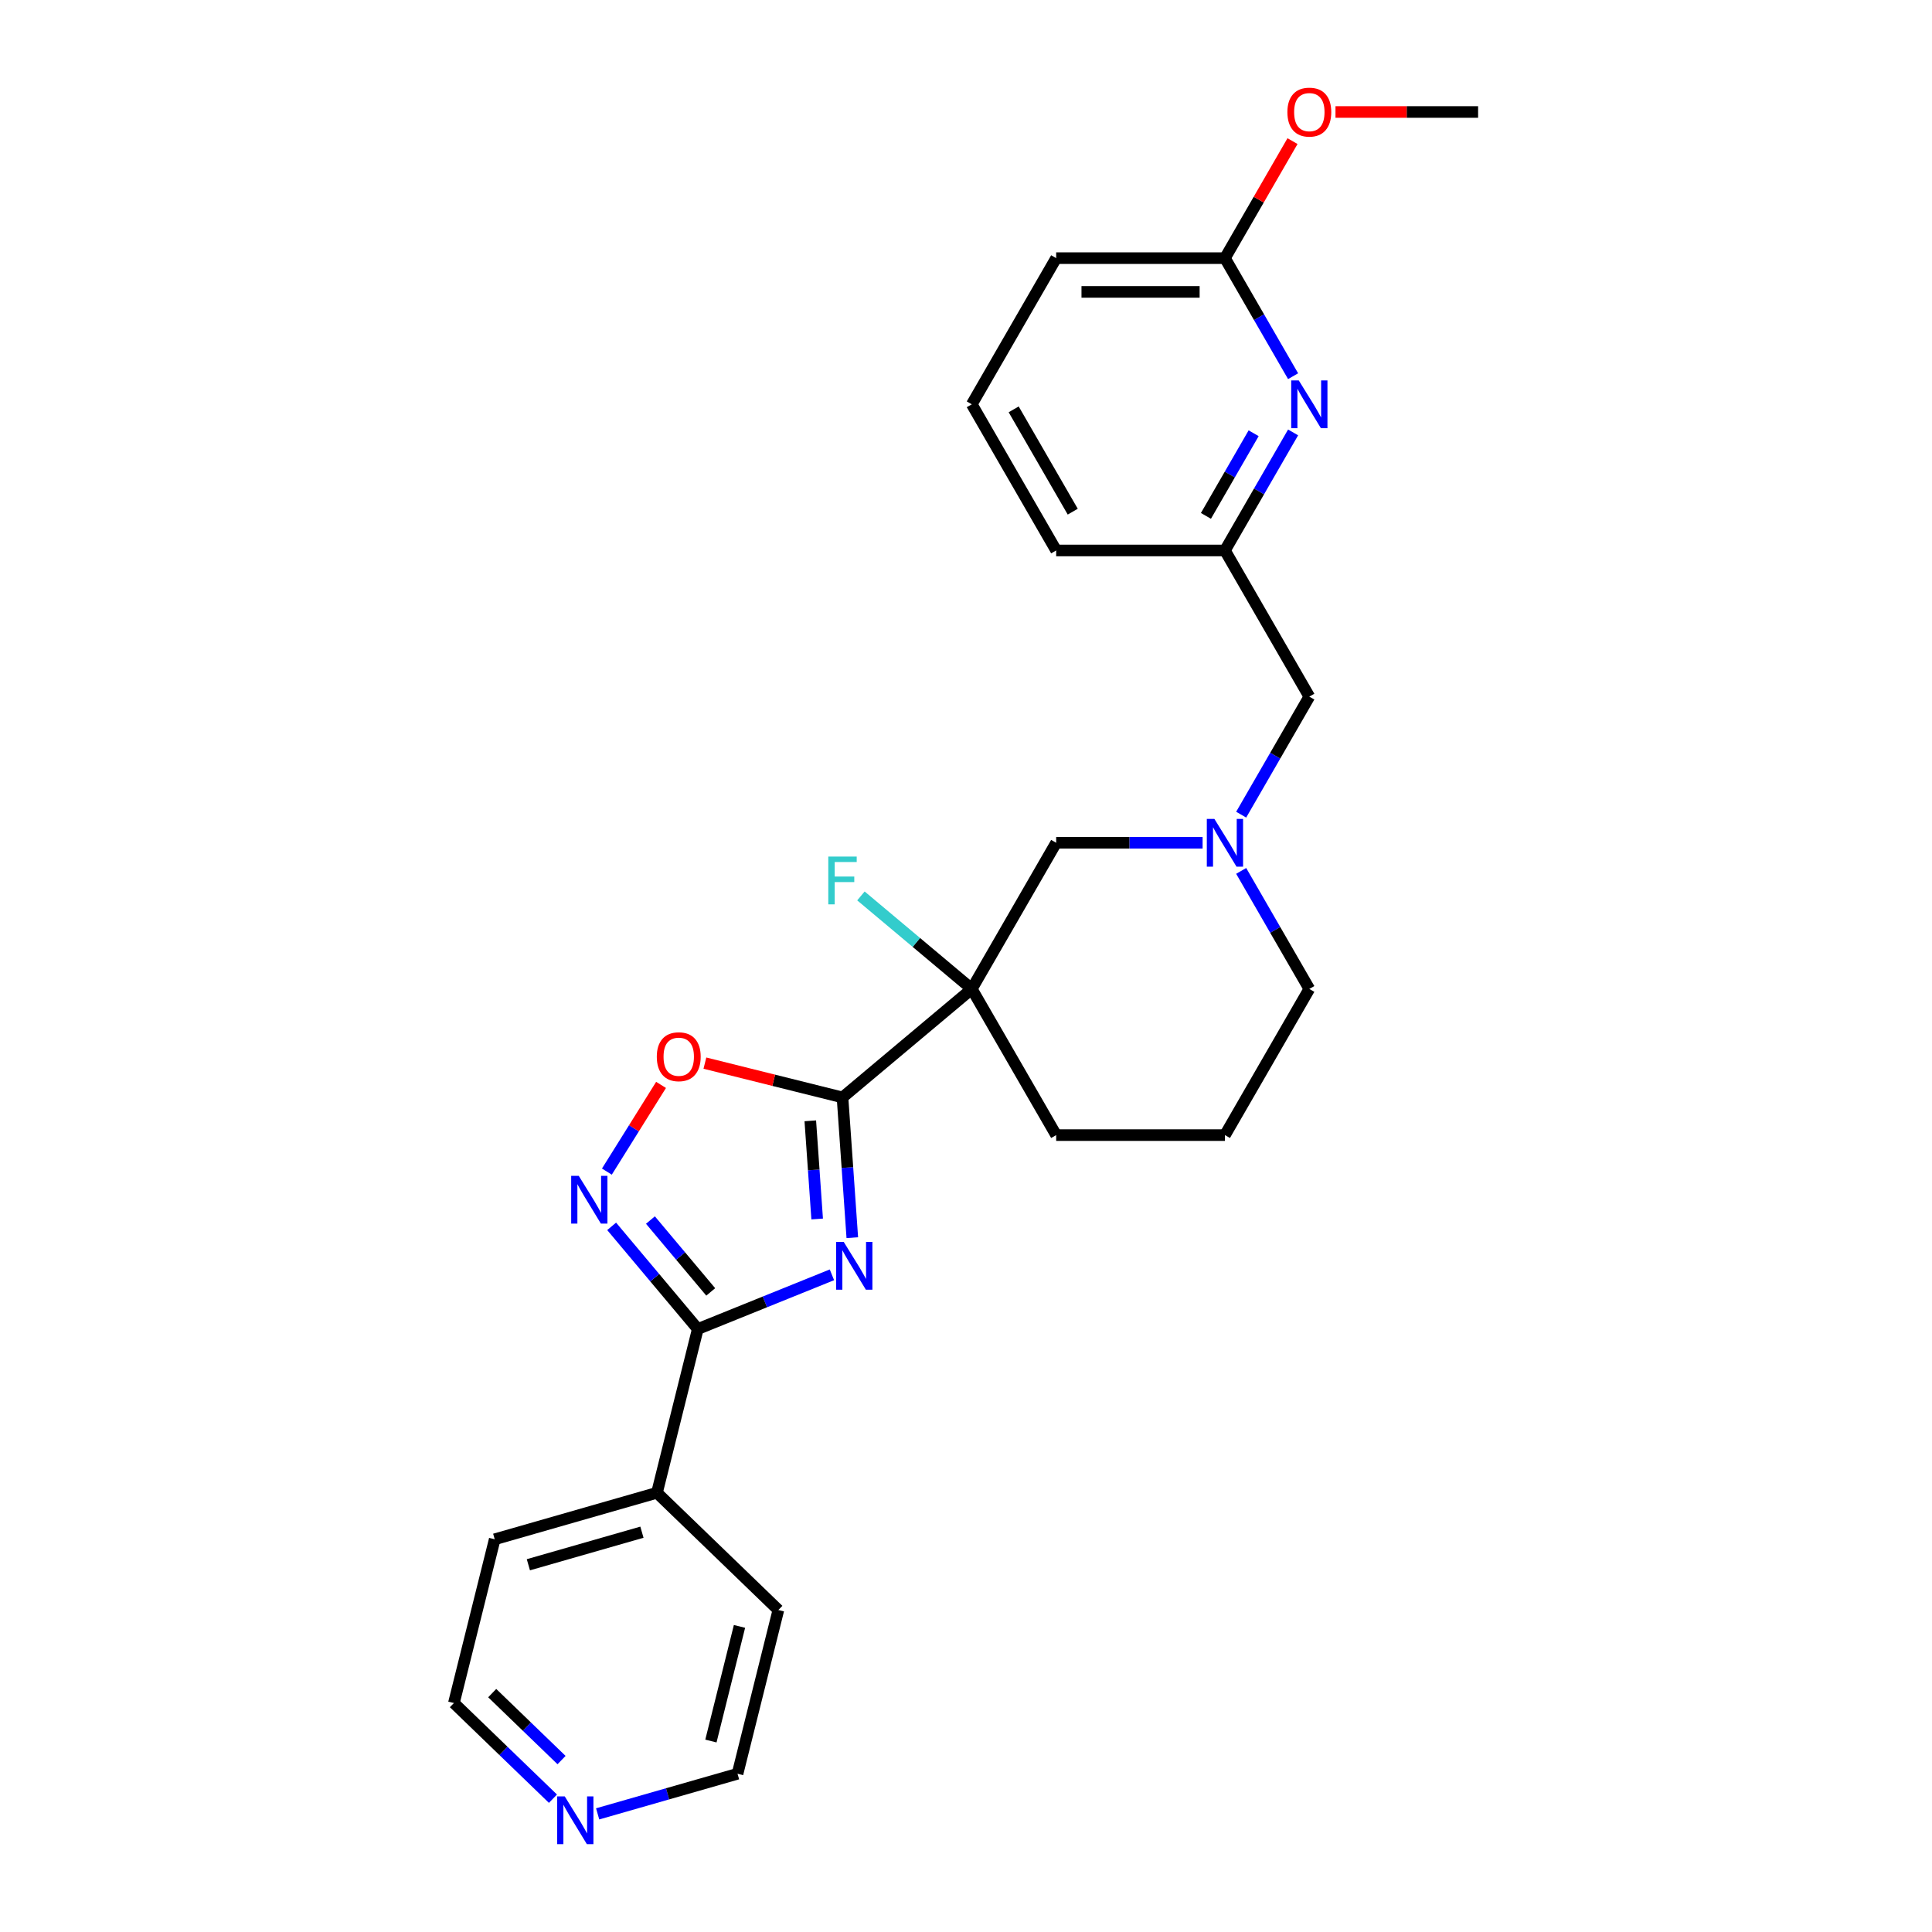 <?xml version='1.0' encoding='iso-8859-1'?>
<svg version='1.1' baseProfile='full'
              xmlns='http://www.w3.org/2000/svg'
                      xmlns:rdkit='http://www.rdkit.org/xml'
                      xmlns:xlink='http://www.w3.org/1999/xlink'
                  xml:space='preserve'
width='1000px' height='1000px' viewBox='0 0 1000 1000'>
<!-- END OF HEADER -->
<rect style='opacity:1.0;fill:#FFFFFF;stroke:none' width='1000' height='1000' x='0' y='0'> </rect>
<path class='bond-0' d='M 441.153,640.617 L 438.615,604.322' style='fill:none;fill-rule:evenodd;stroke:#0000FF;stroke-width:6px;stroke-linecap:butt;stroke-linejoin:miter;stroke-opacity:1' />
<path class='bond-0' d='M 438.615,604.322 L 436.077,568.027' style='fill:none;fill-rule:evenodd;stroke:#000000;stroke-width:6px;stroke-linecap:butt;stroke-linejoin:miter;stroke-opacity:1' />
<path class='bond-0' d='M 422.963,630.947 L 421.187,605.541' style='fill:none;fill-rule:evenodd;stroke:#0000FF;stroke-width:6px;stroke-linecap:butt;stroke-linejoin:miter;stroke-opacity:1' />
<path class='bond-0' d='M 421.187,605.541 L 419.41,580.134' style='fill:none;fill-rule:evenodd;stroke:#000000;stroke-width:6px;stroke-linecap:butt;stroke-linejoin:miter;stroke-opacity:1' />
<path class='bond-1' d='M 430.605,659.843 L 395.89,673.868' style='fill:none;fill-rule:evenodd;stroke:#0000FF;stroke-width:6px;stroke-linecap:butt;stroke-linejoin:miter;stroke-opacity:1' />
<path class='bond-1' d='M 395.89,673.868 L 361.176,687.894' style='fill:none;fill-rule:evenodd;stroke:#000000;stroke-width:6px;stroke-linecap:butt;stroke-linejoin:miter;stroke-opacity:1' />
<path class='bond-2' d='M 436.077,568.027 L 502.995,511.876' style='fill:none;fill-rule:evenodd;stroke:#000000;stroke-width:6px;stroke-linecap:butt;stroke-linejoin:miter;stroke-opacity:1' />
<path class='bond-4' d='M 436.077,568.027 L 400.467,559.149' style='fill:none;fill-rule:evenodd;stroke:#000000;stroke-width:6px;stroke-linecap:butt;stroke-linejoin:miter;stroke-opacity:1' />
<path class='bond-4' d='M 400.467,559.149 L 364.857,550.27' style='fill:none;fill-rule:evenodd;stroke:#FF0000;stroke-width:6px;stroke-linecap:butt;stroke-linejoin:miter;stroke-opacity:1' />
<path class='bond-3' d='M 361.176,687.894 L 338.884,661.327' style='fill:none;fill-rule:evenodd;stroke:#000000;stroke-width:6px;stroke-linecap:butt;stroke-linejoin:miter;stroke-opacity:1' />
<path class='bond-3' d='M 338.884,661.327 L 316.591,634.759' style='fill:none;fill-rule:evenodd;stroke:#0000FF;stroke-width:6px;stroke-linecap:butt;stroke-linejoin:miter;stroke-opacity:1' />
<path class='bond-3' d='M 367.872,668.694 L 352.267,650.096' style='fill:none;fill-rule:evenodd;stroke:#000000;stroke-width:6px;stroke-linecap:butt;stroke-linejoin:miter;stroke-opacity:1' />
<path class='bond-3' d='M 352.267,650.096 L 336.662,631.499' style='fill:none;fill-rule:evenodd;stroke:#0000FF;stroke-width:6px;stroke-linecap:butt;stroke-linejoin:miter;stroke-opacity:1' />
<path class='bond-9' d='M 361.176,687.894 L 340.043,772.655' style='fill:none;fill-rule:evenodd;stroke:#000000;stroke-width:6px;stroke-linecap:butt;stroke-linejoin:miter;stroke-opacity:1' />
<path class='bond-7' d='M 502.995,511.876 L 546.673,436.224' style='fill:none;fill-rule:evenodd;stroke:#000000;stroke-width:6px;stroke-linecap:butt;stroke-linejoin:miter;stroke-opacity:1' />
<path class='bond-12' d='M 502.995,511.876 L 474.306,487.803' style='fill:none;fill-rule:evenodd;stroke:#000000;stroke-width:6px;stroke-linecap:butt;stroke-linejoin:miter;stroke-opacity:1' />
<path class='bond-12' d='M 474.306,487.803 L 445.616,463.73' style='fill:none;fill-rule:evenodd;stroke:#33CCCC;stroke-width:6px;stroke-linecap:butt;stroke-linejoin:miter;stroke-opacity:1' />
<path class='bond-14' d='M 502.995,511.876 L 546.673,587.528' style='fill:none;fill-rule:evenodd;stroke:#000000;stroke-width:6px;stroke-linecap:butt;stroke-linejoin:miter;stroke-opacity:1' />
<path class='bond-26' d='M 314.119,606.422 L 328.141,583.982' style='fill:none;fill-rule:evenodd;stroke:#0000FF;stroke-width:6px;stroke-linecap:butt;stroke-linejoin:miter;stroke-opacity:1' />
<path class='bond-26' d='M 328.141,583.982 L 342.163,561.543' style='fill:none;fill-rule:evenodd;stroke:#FF0000;stroke-width:6px;stroke-linecap:butt;stroke-linejoin:miter;stroke-opacity:1' />
<path class='bond-5' d='M 622.463,436.224 L 584.568,436.224' style='fill:none;fill-rule:evenodd;stroke:#0000FF;stroke-width:6px;stroke-linecap:butt;stroke-linejoin:miter;stroke-opacity:1' />
<path class='bond-5' d='M 584.568,436.224 L 546.673,436.224' style='fill:none;fill-rule:evenodd;stroke:#000000;stroke-width:6px;stroke-linecap:butt;stroke-linejoin:miter;stroke-opacity:1' />
<path class='bond-11' d='M 642.431,421.671 L 660.069,391.121' style='fill:none;fill-rule:evenodd;stroke:#0000FF;stroke-width:6px;stroke-linecap:butt;stroke-linejoin:miter;stroke-opacity:1' />
<path class='bond-11' d='M 660.069,391.121 L 677.706,360.572' style='fill:none;fill-rule:evenodd;stroke:#000000;stroke-width:6px;stroke-linecap:butt;stroke-linejoin:miter;stroke-opacity:1' />
<path class='bond-28' d='M 642.431,450.778 L 660.069,481.327' style='fill:none;fill-rule:evenodd;stroke:#0000FF;stroke-width:6px;stroke-linecap:butt;stroke-linejoin:miter;stroke-opacity:1' />
<path class='bond-28' d='M 660.069,481.327 L 677.706,511.876' style='fill:none;fill-rule:evenodd;stroke:#000000;stroke-width:6px;stroke-linecap:butt;stroke-linejoin:miter;stroke-opacity:1' />
<path class='bond-6' d='M 669.304,223.821 L 651.666,254.371' style='fill:none;fill-rule:evenodd;stroke:#0000FF;stroke-width:6px;stroke-linecap:butt;stroke-linejoin:miter;stroke-opacity:1' />
<path class='bond-6' d='M 651.666,254.371 L 634.029,284.92' style='fill:none;fill-rule:evenodd;stroke:#000000;stroke-width:6px;stroke-linecap:butt;stroke-linejoin:miter;stroke-opacity:1' />
<path class='bond-6' d='M 648.882,224.251 L 636.536,245.635' style='fill:none;fill-rule:evenodd;stroke:#0000FF;stroke-width:6px;stroke-linecap:butt;stroke-linejoin:miter;stroke-opacity:1' />
<path class='bond-6' d='M 636.536,245.635 L 624.189,267.02' style='fill:none;fill-rule:evenodd;stroke:#000000;stroke-width:6px;stroke-linecap:butt;stroke-linejoin:miter;stroke-opacity:1' />
<path class='bond-8' d='M 669.304,194.715 L 651.666,164.165' style='fill:none;fill-rule:evenodd;stroke:#0000FF;stroke-width:6px;stroke-linecap:butt;stroke-linejoin:miter;stroke-opacity:1' />
<path class='bond-8' d='M 651.666,164.165 L 634.029,133.616' style='fill:none;fill-rule:evenodd;stroke:#000000;stroke-width:6px;stroke-linecap:butt;stroke-linejoin:miter;stroke-opacity:1' />
<path class='bond-15' d='M 634.029,133.616 L 651.515,103.329' style='fill:none;fill-rule:evenodd;stroke:#000000;stroke-width:6px;stroke-linecap:butt;stroke-linejoin:miter;stroke-opacity:1' />
<path class='bond-15' d='M 651.515,103.329 L 669.001,73.041' style='fill:none;fill-rule:evenodd;stroke:#FF0000;stroke-width:6px;stroke-linecap:butt;stroke-linejoin:miter;stroke-opacity:1' />
<path class='bond-29' d='M 634.029,133.616 L 546.673,133.616' style='fill:none;fill-rule:evenodd;stroke:#000000;stroke-width:6px;stroke-linecap:butt;stroke-linejoin:miter;stroke-opacity:1' />
<path class='bond-29' d='M 620.925,151.087 L 559.776,151.087' style='fill:none;fill-rule:evenodd;stroke:#000000;stroke-width:6px;stroke-linecap:butt;stroke-linejoin:miter;stroke-opacity:1' />
<path class='bond-23' d='M 340.043,772.655 L 402.881,833.337' style='fill:none;fill-rule:evenodd;stroke:#000000;stroke-width:6px;stroke-linecap:butt;stroke-linejoin:miter;stroke-opacity:1' />
<path class='bond-24' d='M 340.043,772.655 L 256.071,796.733' style='fill:none;fill-rule:evenodd;stroke:#000000;stroke-width:6px;stroke-linecap:butt;stroke-linejoin:miter;stroke-opacity:1' />
<path class='bond-24' d='M 332.263,793.061 L 273.483,809.916' style='fill:none;fill-rule:evenodd;stroke:#000000;stroke-width:6px;stroke-linecap:butt;stroke-linejoin:miter;stroke-opacity:1' />
<path class='bond-10' d='M 634.029,284.92 L 677.706,360.572' style='fill:none;fill-rule:evenodd;stroke:#000000;stroke-width:6px;stroke-linecap:butt;stroke-linejoin:miter;stroke-opacity:1' />
<path class='bond-22' d='M 634.029,284.92 L 546.673,284.92' style='fill:none;fill-rule:evenodd;stroke:#000000;stroke-width:6px;stroke-linecap:butt;stroke-linejoin:miter;stroke-opacity:1' />
<path class='bond-13' d='M 286.211,931.007 L 260.574,906.25' style='fill:none;fill-rule:evenodd;stroke:#0000FF;stroke-width:6px;stroke-linecap:butt;stroke-linejoin:miter;stroke-opacity:1' />
<path class='bond-13' d='M 260.574,906.25 L 234.938,881.494' style='fill:none;fill-rule:evenodd;stroke:#000000;stroke-width:6px;stroke-linecap:butt;stroke-linejoin:miter;stroke-opacity:1' />
<path class='bond-13' d='M 290.656,911.012 L 272.711,893.683' style='fill:none;fill-rule:evenodd;stroke:#0000FF;stroke-width:6px;stroke-linecap:butt;stroke-linejoin:miter;stroke-opacity:1' />
<path class='bond-13' d='M 272.711,893.683 L 254.766,876.353' style='fill:none;fill-rule:evenodd;stroke:#000000;stroke-width:6px;stroke-linecap:butt;stroke-linejoin:miter;stroke-opacity:1' />
<path class='bond-27' d='M 309.342,938.859 L 345.545,928.478' style='fill:none;fill-rule:evenodd;stroke:#0000FF;stroke-width:6px;stroke-linecap:butt;stroke-linejoin:miter;stroke-opacity:1' />
<path class='bond-27' d='M 345.545,928.478 L 381.748,918.097' style='fill:none;fill-rule:evenodd;stroke:#000000;stroke-width:6px;stroke-linecap:butt;stroke-linejoin:miter;stroke-opacity:1' />
<path class='bond-17' d='M 546.673,587.528 L 634.029,587.528' style='fill:none;fill-rule:evenodd;stroke:#000000;stroke-width:6px;stroke-linecap:butt;stroke-linejoin:miter;stroke-opacity:1' />
<path class='bond-25' d='M 691.246,57.964 L 728.154,57.964' style='fill:none;fill-rule:evenodd;stroke:#FF0000;stroke-width:6px;stroke-linecap:butt;stroke-linejoin:miter;stroke-opacity:1' />
<path class='bond-25' d='M 728.154,57.964 L 765.062,57.964' style='fill:none;fill-rule:evenodd;stroke:#000000;stroke-width:6px;stroke-linecap:butt;stroke-linejoin:miter;stroke-opacity:1' />
<path class='bond-16' d='M 677.706,511.876 L 634.029,587.528' style='fill:none;fill-rule:evenodd;stroke:#000000;stroke-width:6px;stroke-linecap:butt;stroke-linejoin:miter;stroke-opacity:1' />
<path class='bond-18' d='M 502.995,209.268 L 546.673,284.92' style='fill:none;fill-rule:evenodd;stroke:#000000;stroke-width:6px;stroke-linecap:butt;stroke-linejoin:miter;stroke-opacity:1' />
<path class='bond-18' d='M 524.677,211.88 L 555.252,264.837' style='fill:none;fill-rule:evenodd;stroke:#000000;stroke-width:6px;stroke-linecap:butt;stroke-linejoin:miter;stroke-opacity:1' />
<path class='bond-19' d='M 502.995,209.268 L 546.673,133.616' style='fill:none;fill-rule:evenodd;stroke:#000000;stroke-width:6px;stroke-linecap:butt;stroke-linejoin:miter;stroke-opacity:1' />
<path class='bond-20' d='M 234.938,881.494 L 256.071,796.733' style='fill:none;fill-rule:evenodd;stroke:#000000;stroke-width:6px;stroke-linecap:butt;stroke-linejoin:miter;stroke-opacity:1' />
<path class='bond-21' d='M 381.748,918.097 L 402.881,833.337' style='fill:none;fill-rule:evenodd;stroke:#000000;stroke-width:6px;stroke-linecap:butt;stroke-linejoin:miter;stroke-opacity:1' />
<path class='bond-21' d='M 367.966,901.157 L 382.759,841.824' style='fill:none;fill-rule:evenodd;stroke:#000000;stroke-width:6px;stroke-linecap:butt;stroke-linejoin:miter;stroke-opacity:1' />
<path  class='atom-0' d='M 436.702 642.8
L 444.809 655.904
Q 445.613 657.197, 446.905 659.538
Q 448.198 661.879, 448.268 662.019
L 448.268 642.8
L 451.553 642.8
L 451.553 667.54
L 448.163 667.54
L 439.463 653.213
Q 438.449 651.536, 437.366 649.614
Q 436.318 647.692, 436.003 647.098
L 436.003 667.54
L 432.789 667.54
L 432.789 642.8
L 436.702 642.8
' fill='#0000FF'/>
<path  class='atom-4' d='M 299.557 608.606
L 307.663 621.71
Q 308.467 623.002, 309.76 625.344
Q 311.053 627.685, 311.123 627.824
L 311.123 608.606
L 314.407 608.606
L 314.407 633.345
L 311.018 633.345
L 302.317 619.019
Q 301.304 617.342, 300.221 615.42
Q 299.172 613.498, 298.858 612.904
L 298.858 633.345
L 295.643 633.345
L 295.643 608.606
L 299.557 608.606
' fill='#0000FF'/>
<path  class='atom-5' d='M 339.96 546.964
Q 339.96 541.024, 342.895 537.704
Q 345.831 534.385, 351.316 534.385
Q 356.802 534.385, 359.738 537.704
Q 362.673 541.024, 362.673 546.964
Q 362.673 552.974, 359.703 556.398
Q 356.732 559.788, 351.316 559.788
Q 345.865 559.788, 342.895 556.398
Q 339.96 553.009, 339.96 546.964
M 351.316 556.992
Q 355.09 556.992, 357.117 554.477
Q 359.178 551.926, 359.178 546.964
Q 359.178 542.107, 357.117 539.661
Q 355.09 537.18, 351.316 537.18
Q 347.543 537.18, 345.481 539.626
Q 343.454 542.072, 343.454 546.964
Q 343.454 551.961, 345.481 554.477
Q 347.543 556.992, 351.316 556.992
' fill='#FF0000'/>
<path  class='atom-6' d='M 628.56 423.855
L 636.667 436.958
Q 637.47 438.251, 638.763 440.592
Q 640.056 442.933, 640.126 443.073
L 640.126 423.855
L 643.411 423.855
L 643.411 448.594
L 640.021 448.594
L 631.321 434.267
Q 630.307 432.59, 629.224 430.668
Q 628.176 428.747, 627.861 428.153
L 627.861 448.594
L 624.647 448.594
L 624.647 423.855
L 628.56 423.855
' fill='#0000FF'/>
<path  class='atom-7' d='M 672.238 196.898
L 680.344 210.002
Q 681.148 211.295, 682.441 213.636
Q 683.734 215.977, 683.804 216.117
L 683.804 196.898
L 687.088 196.898
L 687.088 221.638
L 683.699 221.638
L 674.998 207.311
Q 673.985 205.634, 672.902 203.712
Q 671.853 201.79, 671.539 201.196
L 671.539 221.638
L 668.324 221.638
L 668.324 196.898
L 672.238 196.898
' fill='#0000FF'/>
<path  class='atom-13' d='M 428.722 443.356
L 443.432 443.356
L 443.432 446.186
L 432.041 446.186
L 432.041 453.699
L 442.175 453.699
L 442.175 456.564
L 432.041 456.564
L 432.041 468.095
L 428.722 468.095
L 428.722 443.356
' fill='#33CCCC'/>
<path  class='atom-14' d='M 292.308 929.806
L 300.415 942.91
Q 301.218 944.203, 302.511 946.544
Q 303.804 948.885, 303.874 949.025
L 303.874 929.806
L 307.158 929.806
L 307.158 954.545
L 303.769 954.545
L 295.068 940.219
Q 294.055 938.542, 292.972 936.62
Q 291.924 934.698, 291.609 934.104
L 291.609 954.545
L 288.395 954.545
L 288.395 929.806
L 292.308 929.806
' fill='#0000FF'/>
<path  class='atom-16' d='M 666.35 58.034
Q 666.35 52.094, 669.285 48.774
Q 672.22 45.455, 677.706 45.455
Q 683.192 45.455, 686.127 48.774
Q 689.062 52.094, 689.062 58.034
Q 689.062 64.044, 686.092 67.468
Q 683.122 70.858, 677.706 70.858
Q 672.255 70.858, 669.285 67.468
Q 666.35 64.079, 666.35 58.034
M 677.706 68.062
Q 681.48 68.062, 683.507 65.546
Q 685.568 62.995, 685.568 58.034
Q 685.568 53.177, 683.507 50.731
Q 681.48 48.25, 677.706 48.25
Q 673.933 48.25, 671.871 50.696
Q 669.844 53.142, 669.844 58.034
Q 669.844 63.031, 671.871 65.546
Q 673.933 68.062, 677.706 68.062
' fill='#FF0000'/>
</svg>
